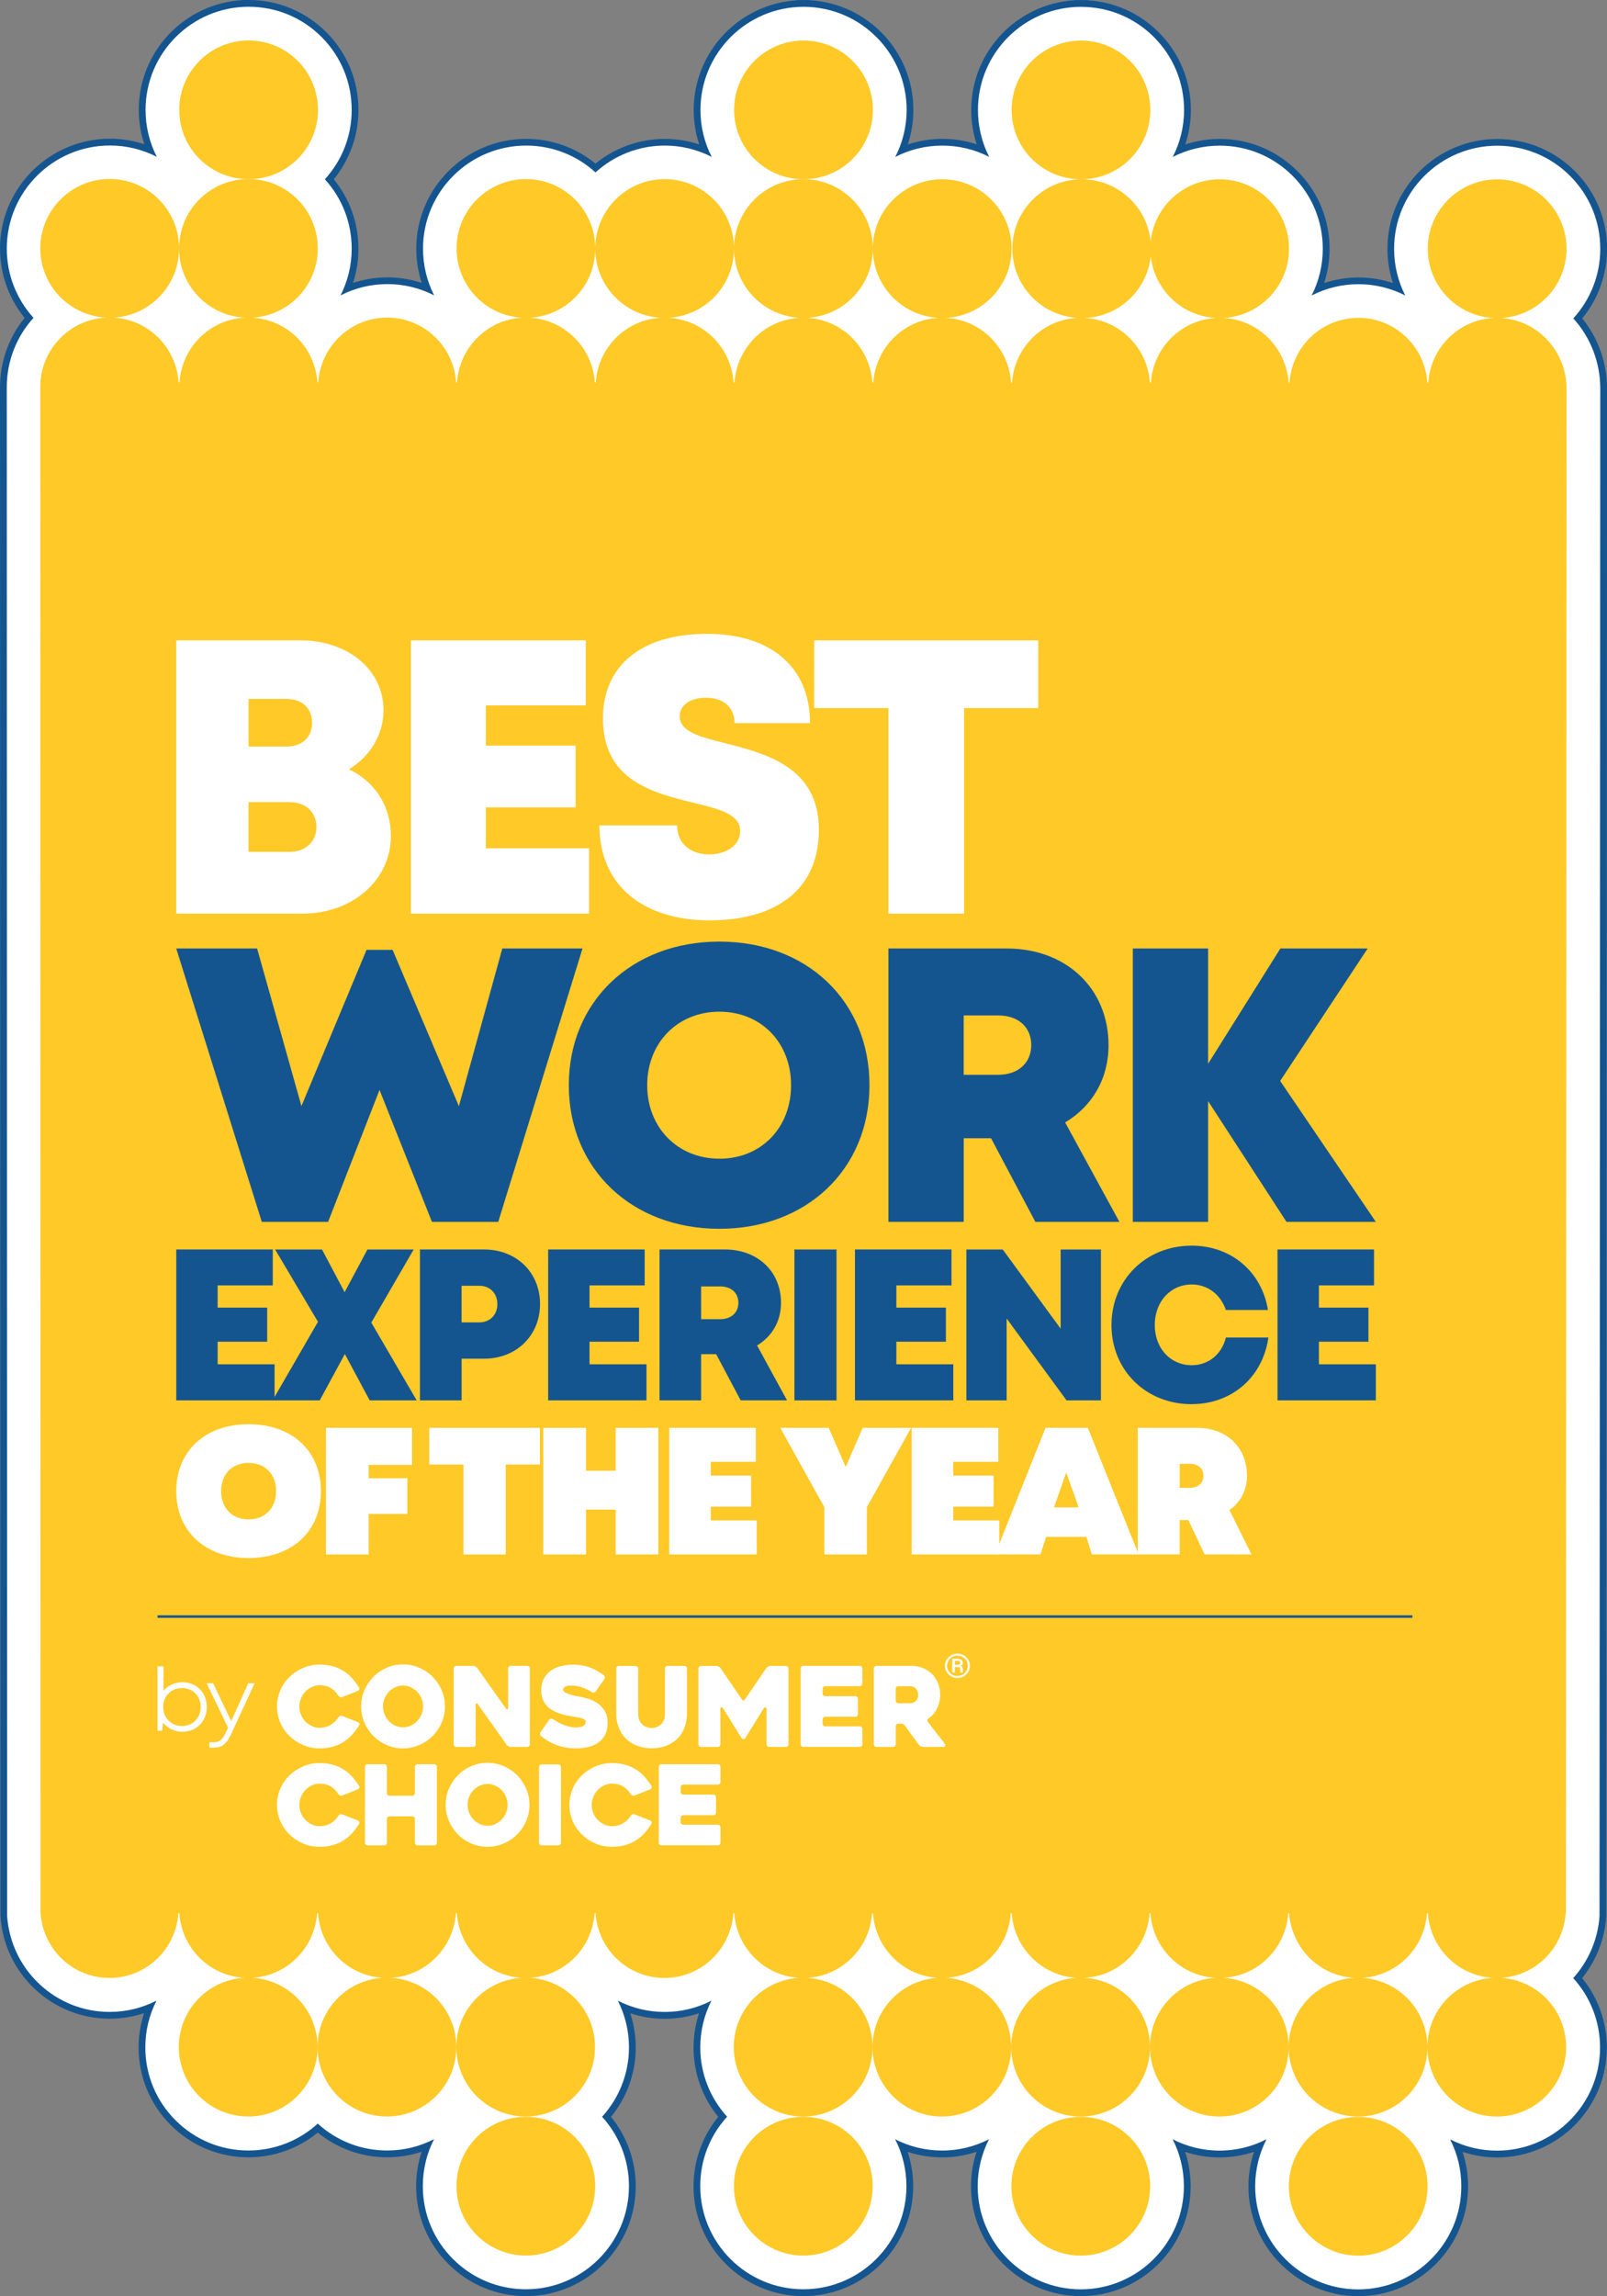 <svg xmlns="http://www.w3.org/2000/svg" id="Layer_2" data-name="Layer 2" viewBox="0 0 623.04 890"><rect x="0" y="0" width="623.04" height="890" fill="#808080" stroke="none"/><defs><style>      .cls-1 {        fill: #fff;      }      .cls-2 {        fill: #145590;      }      .cls-3 {        fill: #ffc927;      }    </style></defs><g id="LOGOS_PT_S_ANO" data-name="LOGOS PT S/ANO"><g><g><path class="cls-2" d="M96.4,0c11.38,0,22.08,4.44,30.12,12.49,8.03,8.04,12.45,18.73,12.45,30.11,0,9.86-3.38,19.32-9.56,26.89,6.18,7.58,9.56,17.04,9.56,26.9,0,4.57-.7,9.01-2.1,13.26,4.28-1.41,8.79-2.14,13.31-2.14,4.52,0,9.03.73,13.31,2.14-1.39-4.25-2.1-8.68-2.1-13.25,0-23.48,19.11-42.57,42.59-42.57,9.86,0,19.32,3.39,26.89,9.58,7.59-6.19,17.05-9.57,26.88-9.57,4.6,0,9.06.72,13.33,2.13-1.4-4.28-2.13-8.8-2.13-13.34,0-22.6,17.71-41.15,39.98-42.51V.02h5.23v.08c22.27,1.36,39.97,19.91,39.96,42.52,0,4.54-.74,9.07-2.16,13.36,4.3-1.42,8.83-2.16,13.37-2.16,4.61,0,9.07.71,13.34,2.12-1.4-4.27-2.13-8.79-2.12-13.32,0-22.6,17.7-41.15,39.97-42.51V.04h5.23v.08c10.4.63,20.08,4.98,27.5,12.41,8.03,8.05,12.46,18.74,12.45,30.11,0,4.54-.74,9.07-2.16,13.36,4.3-1.42,8.83-2.15,13.37-2.15,11.38,0,22.08,4.44,30.12,12.49,8.03,8.04,12.45,18.73,12.45,30.1,0,4.5-.72,9-2.11,13.26,4.28-1.41,8.8-2.14,13.33-2.14,4.53,0,9.05.73,13.32,2.14-1.39-4.26-2.11-8.75-2.11-13.25,0-23.48,19.11-42.57,42.59-42.57,11.38,0,22.07,4.43,30.11,12.48,8.03,8.04,12.46,18.73,12.46,30.1,0,9.88-3.4,19.37-9.62,26.96,6.22,7.69,9.61,17.26,9.61,27.2l-.3,592.32c-.61,8.68-3.91,17.04-9.36,23.8,6.2,7.59,9.58,17.07,9.58,26.92,0,23.48-19.09,42.59-42.56,42.59-4.54,0-9.07-.74-13.37-2.16,1.4,4.29,2.13,8.81,2.13,13.36,0,23.48-19.1,42.57-42.58,42.57-23.48,0-42.58-19.11-42.58-42.58,0-4.54.74-9.07,2.16-13.36-4.29,1.42-8.82,2.15-13.35,2.15-4.6,0-9.07-.72-13.34-2.14,1.4,4.28,2.13,8.8,2.13,13.34,0,23.48-19.11,42.57-42.59,42.57-23.48,0-42.58-19.11-42.58-42.58,0-4.54.74-9.06,2.15-13.35-4.29,1.41-8.8,2.15-13.33,2.15-4.55,0-9.08-.73-13.37-2.14,1.41,4.29,2.15,8.81,2.15,13.35,0,23.48-19.1,42.57-42.58,42.57-23.49,0-42.59-19.11-42.59-42.58,0-9.87,3.39-19.34,9.58-26.91-6.19-7.59-9.57-17.05-9.57-26.88,0-4.5.72-8.99,2.12-13.26-4.27,1.41-8.78,2.14-13.31,2.14-4.54,0-9.06-.73-13.34-2.15,1.39,4.27,2.12,8.76,2.12,13.26,0,9.84-3.39,19.31-9.59,26.9,6.2,7.59,9.58,17.06,9.58,26.9,0,23.48-19.09,42.57-42.55,42.57-11.39,0-22.09-4.44-30.13-12.49-8.04-8.04-12.46-18.73-12.46-30.1,0-4.55.73-9.07,2.13-13.36-4.29,1.42-8.81,2.15-13.35,2.15-9.86,0-19.33-3.39-26.91-9.58-7.59,6.19-17.04,9.58-26.87,9.58-11.39,0-22.09-4.44-30.13-12.49-8.04-8.05-12.47-18.74-12.47-30.11,0-4.5.72-9,2.12-13.26-4.28,1.41-8.79,2.14-13.32,2.14-10.9,0-21.25-4.13-29.16-11.63-7.82-7.41-12.51-17.42-13.22-28.17l-.15-592.59c0-9.83,3.37-19.28,9.53-26.86C3.37,115.63,0,106.19,0,96.36c0-22.6,17.71-41.14,39.99-42.5v-.08h5.23v.08c3.68.22,7.26.91,10.71,2.05-1.4-4.28-2.13-8.8-2.13-13.34,0-22.6,17.71-41.15,39.98-42.51v-.08h2.61Z"></path><path class="cls-1" d="M2.75,742.49c.66,10.09,5.07,19.49,12.41,26.44,7.42,7.03,17.13,10.91,27.36,10.91,6.4,0,12.59-1.52,18.16-4.38-2.78,5.45-4.34,11.61-4.34,18.11,0,10.67,4.16,20.71,11.7,28.26,7.55,7.56,17.6,11.72,28.29,11.72,10.33,0,19.77-3.95,26.87-10.42,7.37,6.73,16.86,10.42,26.9,10.42,6.55,0,12.73-1.58,18.19-4.39-2.85,5.56-4.36,11.77-4.36,18.21,0,10.67,4.15,20.7,11.7,28.25,7.55,7.56,17.59,11.72,28.28,11.72,22.02,0,39.94-17.93,39.94-39.96,0-10.35-3.95-19.79-10.42-26.9,6.47-7.11,10.42-16.55,10.43-26.9,0-6.5-1.56-12.66-4.33-18.11,5.56,2.86,11.77,4.38,18.17,4.38,6.39,0,12.58-1.52,18.14-4.38-2.78,5.45-4.34,11.6-4.34,18.11,0,10.34,3.95,19.78,10.41,26.88-6.73,7.37-10.42,16.86-10.42,26.91,0,22.04,17.93,39.97,39.98,39.97,22.03,0,39.96-17.93,39.96-39.96,0-6.55-1.58-12.73-4.38-18.19,5.57,2.86,11.78,4.37,18.22,4.38,6.55,0,12.73-1.59,18.19-4.39-2.81,5.47-4.4,11.66-4.4,18.22,0,22.04,17.92,39.97,39.96,39.97,22.04,0,39.97-17.93,39.98-39.96,0-6.44-1.51-12.64-4.36-18.21,5.46,2.8,11.64,4.39,18.19,4.39,6.56,0,12.75-1.59,18.22-4.4-2.82,5.47-4.41,11.66-4.41,18.23,0,22.04,17.92,39.97,39.96,39.97,22.03,0,39.96-17.93,39.96-39.96,0-6.44-1.51-12.65-4.36-18.21,5.46,2.81,11.65,4.39,18.21,4.39,22.02,0,39.94-17.93,39.94-39.97,0-10.33-3.93-19.79-10.41-26.91,5.8-6.44,9.55-14.8,10.2-24.01l.29-592.11c0-10.09-3.7-19.73-10.45-27.21,6.5-7.12,10.45-16.59,10.45-26.95,0-10.67-4.15-20.7-11.69-28.25-7.55-7.56-17.58-11.72-28.26-11.72-22.04,0-39.97,17.93-39.98,39.96,0,6.5,1.55,12.65,4.32,18.09-5.56-2.85-11.75-4.37-18.15-4.37-6.39,0-12.59,1.52-18.15,4.38,2.77-5.44,4.33-11.6,4.33-18.11,0-10.67-4.15-20.7-11.69-28.25-7.55-7.56-17.58-11.72-28.27-11.72-6.41,0-12.64,1.53-18.23,4.4,2.82-5.47,4.41-11.66,4.41-18.22,0-10.67-4.15-20.71-11.69-28.26-7.55-7.56-17.58-11.72-28.26-11.72h0s0,13.07,0,13.07V2.65s0,0,0,0c-22.03,0-39.96,17.93-39.96,39.97,0,6.43,1.51,12.62,4.35,18.18-5.56-2.85-11.75-4.36-18.18-4.36-6.57,0-12.77,1.59-18.24,4.41,2.82-5.47,4.41-11.67,4.42-18.23,0-22.04-17.92-39.98-39.96-39.98h0s0,13.07,0,13.07V2.64s0,0,0,0c-22.04,0-39.97,17.93-39.98,39.97,0,6.44,1.51,12.64,4.37,18.21-5.46-2.8-11.64-4.39-18.19-4.39-10.34,0-19.78,3.95-26.88,10.41-7.37-6.73-16.84-10.41-26.89-10.41-22.04,0-39.97,17.93-39.98,39.96,0,6.5,1.56,12.66,4.32,18.1-5.56-2.86-11.76-4.37-18.15-4.37-6.39,0-12.59,1.52-18.15,4.38,2.77-5.44,4.33-11.6,4.33-18.11,0-10.04-3.68-19.52-10.4-26.9,6.72-7.37,10.4-16.84,10.4-26.89,0-10.67-4.15-20.71-11.68-28.26-7.54-7.56-17.58-11.72-28.26-11.72h0s0,7.78,0,7.78c0-3.62,0-7.78,0-7.78-22.04,0-39.97,17.93-39.98,39.97,0,6.44,1.51,12.64,4.37,18.2-5.46-2.8-11.64-4.39-18.18-4.39v13.07s0-13.07,0-13.07c-22.05,0-39.99,17.93-39.99,39.96,0,10.3,3.91,19.73,10.36,26.84-6.45,7.11-10.36,16.55-10.36,26.86l.14,592.42ZM96.4,15.64v.05s0-.02,0-.05ZM96.4,15.44v.04s0-.03,0-.04Z"></path><g><g><path class="cls-3" d="M176.99,847.38c0,14.83,12.03,26.89,26.9,26.9,14.81,0,26.87-12.06,26.87-26.89,0-14.88-12.05-26.89-26.86-26.9-14.88,0-26.91,12.01-26.91,26.89Z"></path><path class="cls-3" d="M419.11,69.5c14.85,0,26.88-12.01,26.88-26.86,0-14.85-12.03-26.91-26.88-26.91-14.85,0-26.89,12.05-26.9,26.9,0,14.85,12.04,26.87,26.89,26.87Z"></path></g><g><path class="cls-3" d="M607.1,741.7l.25-591.1c0-14.49-11.26-26.56-25.46-27.33,14.19-.74,25.46-12.45,25.46-26.84,0-14.84-12.03-26.89-26.88-26.9-14.84,0-26.91,12.05-26.91,26.89,0,14.38,11.29,26.09,25.46,26.84-13.56.72-24.38,11.55-25.28,25.08h-.35c-.92-14-12.46-25.12-26.72-25.13-14.23,0-25.79,11.12-26.73,25.12h-.35c-.9-13.53-11.69-24.37-25.27-25.09,14.19-.74,25.44-12.46,25.44-26.84,0-14.84-12.01-26.89-26.88-26.9-13.9,0-25.34,10.55-26.76,24.06-1.41-13.51-12.83-24.06-26.73-24.06-14.85,0-26.89,12.05-26.89,26.89,0,14.33,11.19,26.02,25.31,26.83-13.64.64-24.53,11.51-25.44,25.09h-.36c-.89-13.53-11.68-24.37-25.27-25.09,14.18-.75,25.45-12.46,25.46-26.84,0-14.84-12.04-26.89-26.89-26.9-14.85,0-26.91,12.05-26.91,26.89,0,14.38,11.28,26.1,25.46,26.84-13.56.72-24.37,11.55-25.28,25.08h-.36c-.89-13.53-11.69-24.37-25.28-25.09,14.19-.75,25.45-12.46,25.45-26.84,0-14.84-12.03-26.89-26.89-26.9-14.85,0-26.91,12.05-26.91,26.89,0,14.38,11.28,26.1,25.46,26.84-13.56.72-24.37,11.55-25.28,25.08h-.35c-.9-13.53-11.7-24.37-25.28-25.09,14.19-.74,25.44-12.46,25.44-26.84,0-14.84-12.01-26.89-26.88-26.9-14.86,0-26.91,12.05-26.91,26.89,0,14.38,11.27,26.1,25.46,26.84-13.58.72-24.37,11.55-25.27,25.08h-.36c-.89-13.53-11.7-24.37-25.26-25.09,14.18-.74,25.43-12.46,25.43-26.84,0-14.84-12.01-26.89-26.86-26.9-14.85,0-26.91,12.05-26.91,26.89,0,14.38,11.28,26.1,25.46,26.84-13.58.72-24.38,11.55-25.29,25.08h-.35c-.93-14-12.49-25.12-26.72-25.13-14.23,0-25.79,11.12-26.73,25.12h-.33c-.91-13.53-11.69-24.37-25.29-25.09,14.19-.75,25.44-12.46,25.44-26.84,0-14.84-12.01-26.89-26.87-26.9-14.86,0-26.91,12.05-26.91,26.89,0,14.38,11.27,26.1,25.46,26.84-13.59.72-24.39,11.55-25.29,25.08h-.35c-.9-13.53-11.69-24.36-25.27-25.09,14.18-.74,25.45-12.46,25.45-26.84,0-14.84-12.03-26.89-26.88-26.9-14.85,0-26.92,12.05-26.92,26.89,0,14.38,11.29,26.09,25.46,26.84-14.19.75-25.47,12.49-25.47,26.86l.11,591.56c.92,13.99,12.46,25.14,26.72,25.14,14.23,0,25.79-11.14,26.71-25.13h.36c.89,13.48,11.63,24.32,25.19,25.09-14.16.8-25.37,12.5-25.38,26.84,0,14.84,12.04,26.9,26.91,26.91,14.84,0,26.88-12.06,26.88-26.9,0-14.35-11.21-26.05-25.34-26.85,13.52-.77,24.26-11.61,25.17-25.09h.35c.9,13.48,11.63,24.32,25.17,25.09-14.13.8-25.35,12.5-25.35,26.84,0,14.84,12.04,26.9,26.89,26.91,14.84,0,26.91-12.06,26.91-26.9,0-14.35-11.24-26.05-25.36-26.85,13.52-.77,24.28-11.6,25.19-25.09h.36c.89,13.48,11.64,24.32,25.18,25.09-14.16.8-25.36,12.5-25.36,26.84,0,14.84,12.03,26.91,26.9,26.91,14.81,0,26.87-12.06,26.87-26.9,0-14.34-11.22-26.05-25.32-26.85,13.51-.77,24.26-11.6,25.16-25.09h.35c.92,13.99,12.46,25.14,26.72,25.14,14.23,0,25.78-11.14,26.73-25.13h.35c.88,13.48,11.61,24.32,25.16,25.09-14.15.8-25.36,12.5-25.36,26.84,0,14.84,12.04,26.91,26.9,26.91,14.85,0,26.89-12.06,26.89-26.9,0-14.35-11.21-26.05-25.35-26.85,13.53-.77,24.27-11.6,25.18-25.09h.35c.89,13.48,11.63,24.32,25.18,25.09-14.15.8-25.36,12.5-25.36,26.84,0,14.84,12.03,26.91,26.9,26.91,14.84,0,26.87-12.06,26.87-26.9,0-14.35-11.2-26.05-25.32-26.85,13.52-.77,24.27-11.61,25.16-25.09h.36c.89,13.48,11.65,24.32,25.16,25.09-14.11.8-25.35,12.5-25.36,26.84,0,14.84,12.06,26.9,26.89,26.91,14.86,0,26.9-12.06,26.91-26.9,0-14.35-11.21-26.05-25.36-26.85,13.54-.77,24.31-11.61,25.19-25.09h.35c.89,13.48,11.65,24.32,25.17,25.09-14.13.8-25.35,12.5-25.35,26.84,0,14.84,12.04,26.9,26.89,26.91,14.87,0,26.89-12.06,26.89-26.9,0-14.35-11.19-26.05-25.34-26.85,13.54-.77,24.28-11.61,25.18-25.09h.35c.9,13.48,11.65,24.32,25.17,25.09-14.12.8-25.35,12.5-25.36,26.84,0,14.84,12.05,26.9,26.89,26.91,14.87,0,26.89-12.06,26.89-26.9,0-14.35-11.19-26.05-25.34-26.85,13.55-.77,24.28-11.61,25.17-25.09h.36c.89,13.48,11.67,24.32,25.19,25.09-14.12.8-25.38,12.5-25.38,26.84,0,14.84,12.07,26.9,26.91,26.91,14.85,0,26.87-12.06,26.87-26.9,0-14.35-11.19-26.05-25.32-26.85,13.53-.77,24.26-11.61,25.15-25.09ZM446.18,148.34h-.36c-.88-13.48-11.64-24.29-25.13-25.08,13.31-.62,24.08-10.9,25.46-24.01,1.37,13.06,12.07,23.31,25.32,24.01-13.58.72-24.38,11.55-25.28,25.08Z"></path><path class="cls-3" d="M392.12,847.41c0,14.83,12.06,26.89,26.89,26.89,14.86,0,26.91-12.06,26.91-26.89,0-14.88-12.04-26.89-26.9-26.9-14.83,0-26.89,12.01-26.9,26.89Z"></path><path class="cls-3" d="M284.55,847.39c0,14.83,12.04,26.89,26.9,26.89,14.85,0,26.89-12.06,26.89-26.89,0-14.88-12.04-26.89-26.89-26.9-14.86,0-26.91,12.01-26.91,26.89Z"></path><path class="cls-3" d="M499.7,847.42c0,14.83,12.05,26.89,26.89,26.9,14.87,0,26.89-12.06,26.89-26.89,0-14.88-12.01-26.89-26.89-26.9-14.84,0-26.89,12.01-26.9,26.89Z"></path><path class="cls-3" d="M311.53,69.48c14.86,0,26.89-12.01,26.89-26.86,0-14.85-12.03-26.91-26.89-26.91-14.85,0-26.91,12.05-26.91,26.9,0,14.85,12.05,26.87,26.9,26.87Z"></path><path class="cls-3" d="M96.4,69.46c14.86,0,26.88-12.01,26.88-26.86,0-14.85-12.01-26.91-26.88-26.91-14.86,0-26.91,12.05-26.91,26.9,0,14.85,12.04,26.87,26.9,26.87Z"></path></g></g></g><g><path class="cls-1" d="M68.33,577.98c0-15.57,11.22-25.94,28.05-25.94s28.05,10.38,28.05,25.94-11.22,25.94-28.05,25.94-28.05-10.38-28.05-25.94ZM107.04,577.98c0-6.59-4.28-10.94-10.66-10.94s-10.66,4.35-10.66,10.94,4.28,10.94,10.66,10.94,10.66-4.35,10.66-10.94Z"></path><path class="cls-1" d="M142.93,567.81v5.19h15v13.81h-15v15.71h-16.55v-49.08h33.37v14.37h-16.83Z"></path><path class="cls-1" d="M209.33,567.67h-13.25v34.85h-16.41v-34.85h-13.25v-14.23h42.91v14.23Z"></path><path class="cls-1" d="M255.25,553.44v49.08h-16.55v-17.39h-11.5v17.39h-16.55v-49.08h16.55v16.62h11.5v-16.62h16.55Z"></path><path class="cls-1" d="M293.39,589.33v13.18h-33.94v-49.08h33.58v13.18h-17.46v5.33h15.64v12.06h-15.64v5.33h17.81Z"></path><path class="cls-1" d="M336.09,584.2v18.32h-16.48v-18.29l-17.11-30.79h18.79l6.59,15.17,6.59-15.17h18.79l-17.18,30.76Z"></path><path class="cls-1" d="M387.41,589.33v13.18h-33.94v-49.08h33.58v13.18h-17.46v5.33h15.64v12.06h-15.64v5.33h17.81Z"></path><path class="cls-1" d="M421.21,595.71h-15.62l-2.2,6.8h-17.6l19.56-49.08h16.41l19.7,49.08h-18.16l-2.09-6.8ZM413.39,570.77l-4.76,13.51h9.57l-4.81-13.51Z"></path><path class="cls-1" d="M460.73,589.19h-3.36v13.32h-16.27v-49.08h22.93c11.43,0,19.42,7.43,19.42,18.58,0,5.66-2.47,10.28-6.79,13.3l8.54,17.2h-18.16l-6.32-13.32ZM457.38,576.71h4c3.3,0,5.19-2.03,5.19-4.7s-1.89-4.63-5.19-4.63h-4v9.33Z"></path></g><g><path class="cls-2" d="M106.46,528.82v13.97h-38.12v-58.48h37.42v13.93h-21.38v8.61h19.21v13.21h-19.21v8.75h22.08Z"></path><path class="cls-2" d="M143.32,542.79l-9.62-17.96-9.73,17.96h-18.28l17.59-30.44-16.61-28.03h18.17l8.77,16.55,8.84-16.55h17.93l-16.42,28.33,17.59,30.15h-18.24Z"></path><path class="cls-2" d="M209.38,505.44c0,12.26-9.24,21.2-21.66,21.2h-8.75v16.15h-16.15v-58.48h24.9c12.43,0,21.66,8.86,21.66,21.13ZM192.82,505.48c0-4.16-2.8-7.1-7.04-7.1h-6.82v14.19h6.82c4.24,0,7.04-2.94,7.04-7.1Z"></path><path class="cls-2" d="M250.64,528.82v13.97h-38.12v-58.48h37.42v13.93h-21.38v8.61h19.21v13.21h-19.21v8.75h22.08Z"></path><path class="cls-2" d="M277.66,524.9h-5.84v17.89h-16.11v-58.48h25.35c12.61,0,21.74,8.47,21.74,20.69,0,7.18-3.51,13.06-9.28,16.51l11.61,21.27h-17.98l-9.49-17.89ZM271.82,511.33h7.36c4.5,0,7.1-2.71,7.1-6.37s-2.59-6.33-7.1-6.33h-7.36v12.7Z"></path><path class="cls-2" d="M308,484.32h16.32v58.48h-16.32v-58.48Z"></path><path class="cls-2" d="M369.6,528.82v13.97h-38.12v-58.48h37.42v13.93h-21.38v8.61h19.21v13.21h-19.21v8.75h22.08Z"></path><path class="cls-2" d="M426.83,484.32v58.48h-13.32l-23.23-31.73v31.73h-15.61v-58.48h14.1l22.45,30.68v-30.68h15.61Z"></path><path class="cls-2" d="M462.02,544.27c-17.8,0-31.09-13.18-31.09-30.67s13.29-30.77,31.09-30.77c15.32,0,27.19,10.12,29.57,24.94h-16.32c-2.01-6-7.06-9.89-13.21-9.89-8.28,0-14.35,6.66-14.35,15.71s6.07,15.58,14.35,15.58c6.49,0,11.59-4.23,13.23-10.73h16.48c-2.22,15.38-14.16,25.81-29.74,25.81h0Z"></path><path class="cls-2" d="M533.42,528.82v13.97h-38.12v-58.48h37.42v13.93h-21.38v8.61h19.21v13.21h-19.21v8.75h22.08Z"></path></g><rect class="cls-2" x="61.08" y="626.12" width="486.51" height=".97"></rect><g><g><path class="cls-1" d="M139.22,668.8c-.83,1.34-1.75,2.56-2.75,3.66-1,1.1-2.13,2.03-3.37,2.8-1.25.77-2.63,1.37-4.14,1.79-1.52.43-3.19.64-5.03.64-2.29,0-4.44-.43-6.44-1.29-2-.86-3.76-2.02-5.26-3.48-1.5-1.46-2.68-3.18-3.54-5.15-.86-1.98-1.29-4.08-1.29-6.31s.43-4.34,1.29-6.31c.86-1.98,2.04-3.69,3.54-5.15,1.5-1.46,3.26-2.62,5.26-3.48,2-.86,4.15-1.29,6.44-1.29,1.89,0,3.59.21,5.11.64,1.52.43,2.89,1.03,4.12,1.8,1.23.77,2.34,1.71,3.33,2.81.99,1.1,1.9,2.31,2.73,3.63.14.23.17.47.09.73-.09.26-.26.44-.52.56l-6.1,2.41c-.29.11-.57.11-.86,0-.29-.11-.5-.29-.64-.52-.83-1.32-1.83-2.33-3.01-3.03-1.17-.7-2.59-1.05-4.25-1.05-1.09,0-2.11.23-3.07.69-.96.46-1.8,1.07-2.51,1.83-.72.76-1.27,1.64-1.68,2.65-.4,1.01-.6,2.04-.6,3.1s.2,2.13.6,3.12c.4.99.96,1.86,1.68,2.61.72.75,1.55,1.35,2.51,1.81.96.46,1.98.69,3.07.69,1.57,0,3-.38,4.27-1.14,1.27-.76,2.28-1.74,3.03-2.94.14-.23.35-.4.62-.52.27-.11.55-.11.84,0l6.1,2.41c.26.11.43.29.52.54.09.24.06.49-.09.75Z"></path><path class="cls-1" d="M140,661.41c0-2.23.43-4.34,1.29-6.31.86-1.98,2.02-3.7,3.48-5.18,1.46-1.47,3.18-2.64,5.15-3.5,1.98-.86,4.08-1.29,6.31-1.29s4.34.43,6.31,1.29c1.98.86,3.7,2.03,5.18,3.5,1.47,1.48,2.64,3.2,3.5,5.18.86,1.98,1.29,4.08,1.29,6.31s-.43,4.34-1.29,6.31c-.86,1.98-2.03,3.7-3.5,5.18-1.48,1.47-3.2,2.64-5.18,3.5-1.98.86-4.08,1.29-6.31,1.29s-4.34-.43-6.31-1.29c-1.98-.86-3.69-2.03-5.15-3.5-1.46-1.47-2.62-3.2-3.48-5.18s-1.29-4.08-1.29-6.31ZM148.5,661.41c0,1.09.2,2.12.6,3.09.4.97.95,1.83,1.65,2.58.7.74,1.52,1.34,2.47,1.78.94.44,1.95.67,3.01.67s2.06-.22,3.01-.67c.94-.44,1.77-1.04,2.49-1.78.72-.74,1.27-1.6,1.68-2.58.4-.97.6-2,.6-3.09s-.2-2.08-.6-3.07c-.4-.99-.96-1.85-1.68-2.58-.72-.73-1.55-1.32-2.49-1.76-.94-.44-1.95-.67-3.01-.67s-2.06.22-3.01.67c-.94.44-1.77,1.03-2.47,1.76-.7.73-1.25,1.59-1.65,2.58-.4.99-.6,2.01-.6,3.07Z"></path><path class="cls-1" d="M205.41,646.72v29.38c0,.29-.1.53-.3.73-.2.2-.44.3-.73.3h-6.34c-.29,0-.59-.09-.9-.26-.31-.17-.56-.37-.73-.6l-11.19-15.76c-.17-.23-.35-.32-.54-.28-.19.04-.28.21-.28.49v15.38c0,.29-.1.53-.3.73-.2.2-.45.3-.73.3h-6.43c-.29,0-.53-.1-.73-.3-.2-.2-.3-.44-.3-.73v-29.38c0-.29.1-.53.3-.73.2-.2.44-.3.73-.3h6.44c.29,0,.59.08.9.24.31.16.56.35.73.58l11.17,15.76c.17.23.35.33.54.3.19-.03.28-.19.28-.47v-15.38c0-.29.1-.53.3-.73.2-.2.44-.3.73-.3h6.36c.29,0,.53.1.73.3.2.2.3.44.3.73Z"></path><path class="cls-1" d="M214.34,666.35c1.55,1,3.08,1.79,4.6,2.36,1.52.57,2.93.86,4.25.86s2.22-.18,2.88-.54c.66-.36.99-.89.99-1.61,0-.37-.14-.67-.43-.88-.29-.21-.67-.39-1.14-.54-.47-.14-1.02-.26-1.65-.34-.63-.09-1.27-.2-1.93-.34-.63-.11-1.37-.25-2.21-.41-.84-.16-1.71-.39-2.6-.69-.89-.3-1.77-.68-2.64-1.14-.87-.46-1.65-1.04-2.34-1.76-.69-.72-1.24-1.57-1.65-2.56-.42-.99-.62-2.15-.62-3.5,0-1.98.39-3.61,1.16-4.9.77-1.29,1.75-2.31,2.94-3.07,1.19-.76,2.51-1.29,3.97-1.59,1.46-.3,2.88-.45,4.25-.45,2.41,0,4.56.35,6.46,1.05,1.9.7,3.73,1.73,5.48,3.07.23.2.36.44.39.73.03.29-.04.54-.21.77l-3.35,4.77c-.17.23-.4.37-.69.43-.29.06-.54,0-.77-.17-1.46-.92-2.82-1.57-4.08-1.95-1.26-.39-2.42-.58-3.48-.58-.32,0-.68,0-1.1.02-.42.01-.81.07-1.18.17-.37.1-.68.26-.92.49-.24.23-.37.54-.37.94s.3.76.9,1.07c.6.32,1.29.59,2.06.82.77.23,1.52.41,2.23.54.72.13,1.17.21,1.37.24,1.03.2,2.16.49,3.39.88,1.23.39,2.38.96,3.46,1.72,1.07.76,1.98,1.75,2.71,2.96.73,1.22,1.1,2.74,1.1,4.57,0,1.72-.3,3.2-.9,4.45-.6,1.25-1.44,2.27-2.51,3.07-1.07.8-2.36,1.4-3.87,1.78-1.5.39-3.17.58-5,.58-1.49,0-2.88-.12-4.17-.37-1.29-.24-2.49-.58-3.61-1.01-1.12-.43-2.15-.94-3.11-1.52-.96-.59-1.84-1.21-2.64-1.87-.23-.17-.36-.41-.39-.71-.03-.3.04-.56.21-.79l3.31-4.77c.17-.23.4-.37.69-.43.29-.06.54-.01.77.13Z"></path><path class="cls-1" d="M238.91,646.77c0-.29.1-.53.3-.73.2-.2.44-.3.73-.3h6.45c.28,0,.53.1.73.3.2.2.3.44.3.73v17.39c0,1.12.18,2.04.54,2.77.36.73.81,1.3,1.34,1.72.53.42,1.1.71,1.7.88.6.17,1.15.26,1.64.26s1.03-.09,1.64-.26c.6-.17,1.16-.46,1.68-.88.52-.41.96-.99,1.32-1.72.36-.73.54-1.65.54-2.77v-17.39c0-.29.1-.53.3-.73.2-.2.44-.3.73-.3h6.45c.28,0,.53.1.73.3.2.2.3.44.3.73v17.39c0,2.03-.32,3.88-.96,5.54-.64,1.66-1.56,3.08-2.77,4.25-1.2,1.17-2.64,2.08-4.33,2.73-1.69.64-3.56.97-5.62.97s-3.93-.32-5.62-.97c-1.69-.64-3.13-1.55-4.33-2.73-1.2-1.17-2.13-2.59-2.79-4.25-.66-1.66-.99-3.51-.99-5.54v-17.39Z"></path><path class="cls-1" d="M305.71,646.77v29.33c0,.29-.1.53-.3.73-.2.2-.44.3-.73.3h-6.45c-.29,0-.53-.1-.73-.3-.2-.2-.3-.44-.3-.73v-13.83c0-.29-.13-.44-.39-.47-.26-.03-.47.07-.65.3l-7.23,11.64c-.14.23-.37.34-.69.34s-.56-.11-.73-.34l-7.23-11.64c-.14-.23-.34-.33-.6-.3-.26.03-.39.19-.39.47v13.83c0,.29-.1.53-.3.73-.2.2-.44.3-.73.3h-6.45c-.29,0-.53-.1-.73-.3-.2-.2-.3-.44-.3-.73v-29.33c0-.29.1-.53.3-.73.2-.2.44-.3.73-.3h5.98c.28,0,.58.09.9.26.31.17.54.37.68.6l8.27,12.11c.17.23.37.34.6.34s.42-.11.56-.34l8.27-12.11c.17-.23.41-.43.73-.6.31-.17.61-.26.9-.26h5.98c.28,0,.53.1.73.3.2.2.3.44.3.73Z"></path><path class="cls-1" d="M318.92,654.62v1.8c0,.29.1.53.3.73.2.2.44.3.73.3h11.64c.29,0,.53.1.73.3.2.2.3.44.3.73v5.93c0,.29-.1.53-.3.73-.2.2-.44.3-.73.3h-11.64c-.29,0-.53.1-.73.3-.2.2-.3.44-.3.73v1.63c0,.29.1.53.3.73.2.2.44.3.73.3h13.36c.29,0,.53.1.73.3.2.2.3.44.3.73v5.93c0,.29-.1.53-.3.73-.2.2-.44.3-.73.3h-21.86c-.29,0-.53-.1-.73-.3-.2-.2-.3-.44-.3-.73v-29.38c0-.29.1-.53.3-.73.2-.2.44-.3.73-.3h21.86c.29,0,.53.1.73.3.2.2.3.44.3.73v5.84c0,.29-.1.53-.3.73-.2.2-.44.3-.73.3h-13.36c-.29,0-.53.1-.73.3-.2.2-.3.44-.3.73Z"></path><path class="cls-1" d="M346.23,677.13h-6.43c-.29,0-.53-.1-.73-.3-.2-.2-.3-.44-.3-.73v-29.38c0-.29.1-.53.3-.73.2-.2.44-.3.73-.3h13.36c1.66,0,3.19.28,4.6.84,1.4.56,2.6,1.34,3.59,2.34.99,1,1.76,2.19,2.32,3.56.56,1.37.84,2.89.84,4.55,0,.92-.11,1.83-.32,2.73-.21.9-.52,1.75-.92,2.56-.4.8-.87,1.52-1.42,2.17-.54.64-1.16,1.18-1.85,1.61-.23.17-.38.38-.45.62-.07.24-.02.48.15.71,1.09,1.43,2.23,2.91,3.44,4.42,1.2,1.52,2.28,2.91,3.22,4.17.17.23.21.48.13.75-.09.27-.27.41-.56.41h-7.99c-.29,0-.59-.08-.92-.24-.33-.16-.58-.35-.75-.58-.91-1.2-1.82-2.42-2.71-3.65-.9-1.23-1.79-2.48-2.67-3.74-.17-.23-.41-.42-.73-.58-.31-.16-.61-.24-.9-.24h-.94c-.29,0-.53.1-.73.3-.2.2-.3.44-.3.73v6.96c0,.29-.1.53-.3.73-.2.2-.45.3-.73.3ZM348.29,660.21h4.53c.34,0,.7-.06,1.07-.19.37-.13.71-.33,1.03-.6.31-.27.57-.61.77-1.01.2-.4.3-.87.3-1.42,0-.29-.05-.62-.15-1.01-.1-.39-.27-.76-.51-1.12-.24-.36-.57-.66-.98-.9-.41-.24-.92-.37-1.52-.37h-4.53c-.28,0-.53.1-.73.3-.2.2-.3.44-.3.73v4.55c0,.29.1.53.3.73.2.2.44.3.73.3Z"></path><path class="cls-1" d="M139.22,706.95c-.83,1.34-1.75,2.56-2.75,3.66-1,1.1-2.13,2.03-3.37,2.8-1.25.77-2.63,1.37-4.14,1.79-1.52.43-3.19.64-5.03.64-2.29,0-4.44-.43-6.44-1.29-2-.86-3.76-2.02-5.26-3.48-1.5-1.46-2.68-3.18-3.54-5.15-.86-1.98-1.29-4.08-1.29-6.31s.43-4.34,1.29-6.31c.86-1.98,2.04-3.69,3.54-5.15,1.5-1.46,3.26-2.62,5.26-3.48,2-.86,4.15-1.29,6.44-1.29,1.89,0,3.59.21,5.11.64,1.52.43,2.89,1.03,4.12,1.8,1.23.77,2.34,1.71,3.33,2.81.99,1.1,1.9,2.31,2.73,3.63.14.23.17.47.09.73-.09.26-.26.44-.52.56l-6.1,2.41c-.29.11-.57.11-.86,0-.29-.11-.5-.29-.64-.52-.83-1.32-1.83-2.33-3.01-3.03-1.17-.7-2.59-1.05-4.25-1.05-1.09,0-2.11.23-3.07.69-.96.46-1.8,1.07-2.51,1.83-.72.76-1.27,1.64-1.68,2.65-.4,1.01-.6,2.04-.6,3.1s.2,2.13.6,3.12c.4.99.96,1.86,1.68,2.61.72.75,1.55,1.35,2.51,1.81.96.46,1.98.69,3.07.69,1.57,0,3-.38,4.27-1.14,1.27-.76,2.28-1.74,3.03-2.94.14-.23.35-.4.62-.52.27-.11.55-.11.84,0l6.1,2.41c.26.11.43.29.52.54.09.24.06.49-.09.75Z"></path><path class="cls-1" d="M252.57,706.95c-.83,1.34-1.75,2.56-2.75,3.66-1,1.1-2.13,2.03-3.37,2.8-1.25.77-2.63,1.37-4.14,1.79-1.52.43-3.19.64-5.03.64-2.29,0-4.44-.43-6.44-1.29-2-.86-3.76-2.02-5.26-3.48-1.5-1.46-2.68-3.18-3.54-5.15-.86-1.98-1.29-4.08-1.29-6.31s.43-4.34,1.29-6.31c.86-1.98,2.04-3.69,3.54-5.15,1.5-1.46,3.26-2.62,5.26-3.48,2-.86,4.15-1.29,6.44-1.29,1.89,0,3.59.21,5.11.64,1.52.43,2.89,1.03,4.12,1.8,1.23.77,2.34,1.71,3.33,2.81.99,1.1,1.9,2.31,2.73,3.63.14.23.17.47.09.73-.09.26-.26.44-.52.56l-6.1,2.41c-.29.11-.57.11-.86,0-.29-.11-.5-.29-.64-.52-.83-1.32-1.83-2.33-3.01-3.03-1.17-.7-2.59-1.05-4.25-1.05-1.09,0-2.11.23-3.07.69-.96.46-1.8,1.07-2.51,1.83-.72.76-1.27,1.64-1.68,2.65-.4,1.01-.6,2.04-.6,3.1s.2,2.13.6,3.12c.4.99.96,1.86,1.68,2.61.72.75,1.55,1.35,2.51,1.81.96.46,1.98.69,3.07.69,1.57,0,3-.38,4.27-1.14,1.27-.76,2.28-1.74,3.03-2.94.14-.23.35-.4.62-.52.27-.11.55-.11.84,0l6.1,2.41c.26.11.43.29.52.54.09.24.06.49-.09.75Z"></path><path class="cls-1" d="M169.37,684.87v29.38c0,.29-.1.53-.3.73-.2.2-.44.3-.73.3h-6.44c-.32,0-.57-.1-.75-.3-.19-.2-.28-.44-.28-.73v-9.19c0-.29-.1-.53-.3-.73-.2-.2-.44-.3-.73-.3h-8.81c-.31,0-.56.1-.75.3-.19.2-.28.44-.28.73v9.19c0,.29-.1.53-.3.73-.2.2-.45.3-.73.3h-6.43c-.32,0-.57-.1-.76-.3-.19-.2-.28-.44-.28-.73v-29.38c0-.29.09-.53.28-.73.19-.2.44-.3.76-.3h6.43c.29,0,.53.1.73.3.2.2.3.44.3.73v10.14c0,.29.09.53.28.73.19.2.43.3.75.3h8.81c.29,0,.53-.1.73-.3.2-.2.3-.44.3-.73v-10.14c0-.29.09-.53.28-.73.19-.2.44-.3.75-.3h6.44c.29,0,.53.1.73.3.2.2.3.44.3.73Z"></path><path class="cls-1" d="M172.77,699.56c0-2.23.43-4.34,1.29-6.31.86-1.98,2.02-3.7,3.48-5.18,1.46-1.47,3.18-2.64,5.15-3.5,1.98-.86,4.08-1.29,6.31-1.29s4.34.43,6.31,1.29c1.98.86,3.7,2.03,5.18,3.5,1.47,1.48,2.64,3.2,3.5,5.18.86,1.98,1.29,4.08,1.29,6.31s-.43,4.34-1.29,6.31c-.86,1.98-2.03,3.7-3.5,5.18-1.48,1.47-3.2,2.64-5.18,3.5-1.98.86-4.08,1.29-6.31,1.29s-4.34-.43-6.31-1.29c-1.98-.86-3.69-2.03-5.15-3.5-1.46-1.47-2.62-3.2-3.48-5.18-.86-1.98-1.29-4.08-1.29-6.31ZM181.28,699.56c0,1.09.2,2.12.6,3.09.4.97.95,1.83,1.65,2.58.7.74,1.52,1.34,2.47,1.78.94.44,1.95.67,3.01.67s2.06-.22,3.01-.67c.94-.44,1.77-1.04,2.49-1.78.72-.74,1.27-1.6,1.68-2.58.4-.97.6-2,.6-3.09s-.2-2.08-.6-3.07c-.4-.99-.96-1.85-1.68-2.58-.72-.73-1.55-1.32-2.49-1.76-.94-.44-1.95-.67-3.01-.67s-2.06.22-3.01.67c-.94.44-1.77,1.03-2.47,1.76-.7.73-1.25,1.59-1.65,2.58-.4.99-.6,2.01-.6,3.07Z"></path><path class="cls-1" d="M216.46,715.28h-6.45c-.31,0-.56-.1-.75-.3-.19-.2-.28-.44-.28-.73v-29.33c0-.29.09-.53.28-.73.19-.2.43-.3.75-.3h6.45c.28,0,.53.1.73.3.2.2.3.44.3.73v29.33c0,.29-.1.53-.3.73-.2.2-.44.3-.73.3Z"></path><path class="cls-1" d="M263.9,692.77v1.8c0,.29.1.53.3.73.2.2.44.3.73.3h11.64c.29,0,.53.1.73.3.2.2.3.44.3.73v5.93c0,.29-.1.53-.3.73-.2.2-.44.3-.73.3h-11.64c-.29,0-.53.1-.73.3-.2.2-.3.44-.3.73v1.63c0,.29.1.53.3.73.2.2.44.3.73.3h13.36c.29,0,.53.1.73.3.2.2.3.44.3.73v5.93c0,.29-.1.53-.3.73-.2.2-.44.3-.73.3h-21.86c-.29,0-.53-.1-.73-.3-.2-.2-.3-.44-.3-.73v-29.38c0-.29.1-.53.3-.73.2-.2.44-.3.73-.3h21.86c.29,0,.53.1.73.3.2.2.3.44.3.73v5.84c0,.29-.1.53-.3.73-.2.2-.44.3-.73.3h-13.36c-.29,0-.53.1-.73.3-.2.2-.3.44-.3.73Z"></path><path class="cls-1" d="M366.37,645.68c0-1.32.47-2.44,1.41-3.34.94-.91,2.08-1.36,3.42-1.36s2.48.45,3.42,1.36c.94.91,1.41,2.02,1.41,3.34s-.47,2.44-1.41,3.35c-.94.91-2.08,1.37-3.41,1.37s-2.48-.46-3.42-1.37c-.94-.91-1.41-2.03-1.41-3.35ZM367.2,645.68c0,1.11.39,2.04,1.17,2.8.78.76,1.72,1.14,2.83,1.14s2.05-.38,2.82-1.14c.78-.76,1.17-1.69,1.17-2.8s-.39-2.03-1.17-2.79c-.78-.75-1.72-1.13-2.82-1.13s-2.06.38-2.83,1.13c-.77.75-1.16,1.68-1.16,2.79ZM370.22,646.16v2.12h-1.03v-5.35h1.91c.68,0,1.22.14,1.62.43.39.29.59.7.59,1.23,0,.24-.06.44-.19.62-.12.18-.3.33-.54.45.25.13.43.31.54.54.11.23.17.51.17.82v.35c0,.17,0,.33.02.46.02.14.05.25.09.34v.1h-1.05c-.04-.09-.07-.22-.07-.39,0-.17-.01-.34-.01-.52v-.34c0-.3-.08-.52-.23-.66-.15-.14-.4-.21-.74-.21h-1.07ZM370.22,645.32h.87c.34,0,.62-.06.85-.19.23-.13.35-.31.35-.54,0-.3-.09-.51-.27-.64-.18-.12-.48-.18-.92-.18h-.88v1.55Z"></path></g><g><path class="cls-1" d="M70.72,652.05c5.53,0,9.46,4.11,9.46,9.6s-3.93,9.6-9.46,9.6c-3.12,0-5.78-1.35-7.48-3.54l-.34,3.15h-1.82v-24.98h2.32v9.49c1.71-2.06,4.3-3.32,7.32-3.32h0ZM77.81,661.66c0-4.24-3.06-7.35-7.26-7.35s-7.29,3.16-7.29,7.35,3.12,7.35,7.29,7.35,7.26-3.12,7.26-7.35Z"></path><path class="cls-1" d="M98.72,652.44l-8.98,19.46c-1.92,4.19-3.62,5.52-6.93,5.52h-1.64v-2.11h1.45c2.49,0,3.48-.76,5-3.94l.81-1.69-8.33-17.25h2.53l7.01,14.67,6.61-14.67h2.47Z"></path></g></g><g><path class="cls-1" d="M135.3,298.19c9.98,4.73,16.25,14.21,16.25,25.78,0,17.17-14.82,30.17-34.38,30.17h-48.84v-105.96h47.86c18.79,0,32.5,11.46,32.5,27.12,0,9.47-5.3,17.99-13.4,22.89h0ZM122.67,320.5c0-5.63-4.13-9.59-10.45-9.59h-15.86v19.27h15.86c6.32,0,10.45-3.96,10.45-9.68ZM120.99,280.14c0-5.5-3.77-9.22-9.87-9.22h-14.75v18.45h14.75c6.1,0,9.87-3.72,9.87-9.22h0Z"></path><path class="cls-1" d="M228.39,328.82v25.32h-69.08v-105.96h67.8v25.23h-38.74v15.6h34.8v23.94h-34.8v15.86h40.02Z"></path><path class="cls-1" d="M232.41,319.93h30.11c0,7.57,5.84,11.25,12.49,11.25,6.11,0,11.95-3.25,11.95-9.04,0-6.65-8.25-8.57-18.33-11.02-15.32-3.81-34.87-8.5-34.87-32.62,0-20.87,15.33-32.82,40.32-32.82s39.97,13.04,39.97,34.6h-29.27c0-6.7-5-9.84-11.05-9.84-5.2,0-10.2,2.25-10.2,7.2,0,6.02,7.99,8.01,17.96,10.52,15.6,4.02,35.99,9.23,35.99,33.43s-17.78,35.15-42.39,35.15c-25.93,0-42.7-13.71-42.7-36.81Z"></path><path class="cls-1" d="M402.55,274.47h-28.78v79.68h-29.32v-79.68h-28.79v-26.28h86.89v26.28Z"></path></g><g><path class="cls-2" d="M225.84,367.65l-32.67,105.96h-25.7l-20.33-51.14-19.94,51.14h-25.7l-33.17-105.96h31.35l17.19,61.07,25.24-60.55h10.1l25.7,60.59,16.84-61.12h31.09Z"></path><path class="cls-2" d="M278.9,476.29c-34.06,0-58.37-23.28-58.37-55.66s24.31-55.66,58.37-55.66,58.2,23.19,58.2,55.66-24.22,55.66-58.2,55.66h0ZM278.9,449.13c16.13,0,27.8-11.91,27.8-28.49s-11.67-28.5-27.8-28.5-27.98,12-27.98,28.49,11.85,28.49,27.98,28.49h0Z"></path><path class="cls-2" d="M384.22,441.19h-10.58v32.42h-29.19v-105.96h45.93c22.84,0,39.4,15.35,39.4,37.5,0,13-6.35,23.66-16.82,29.92l21.04,38.54h-32.58l-17.19-32.42ZM373.63,416.6h13.33c8.16,0,12.86-4.91,12.86-11.54s-4.7-11.47-12.86-11.47h-13.33v23.01Z"></path><path class="cls-2" d="M498.78,473.61l-30.39-46.81v46.81h-29.19v-105.96h29.19v44.67l28.01-44.67h33.85l-33.93,51.33,37.1,54.63h-34.64Z"></path></g></g></g></svg>